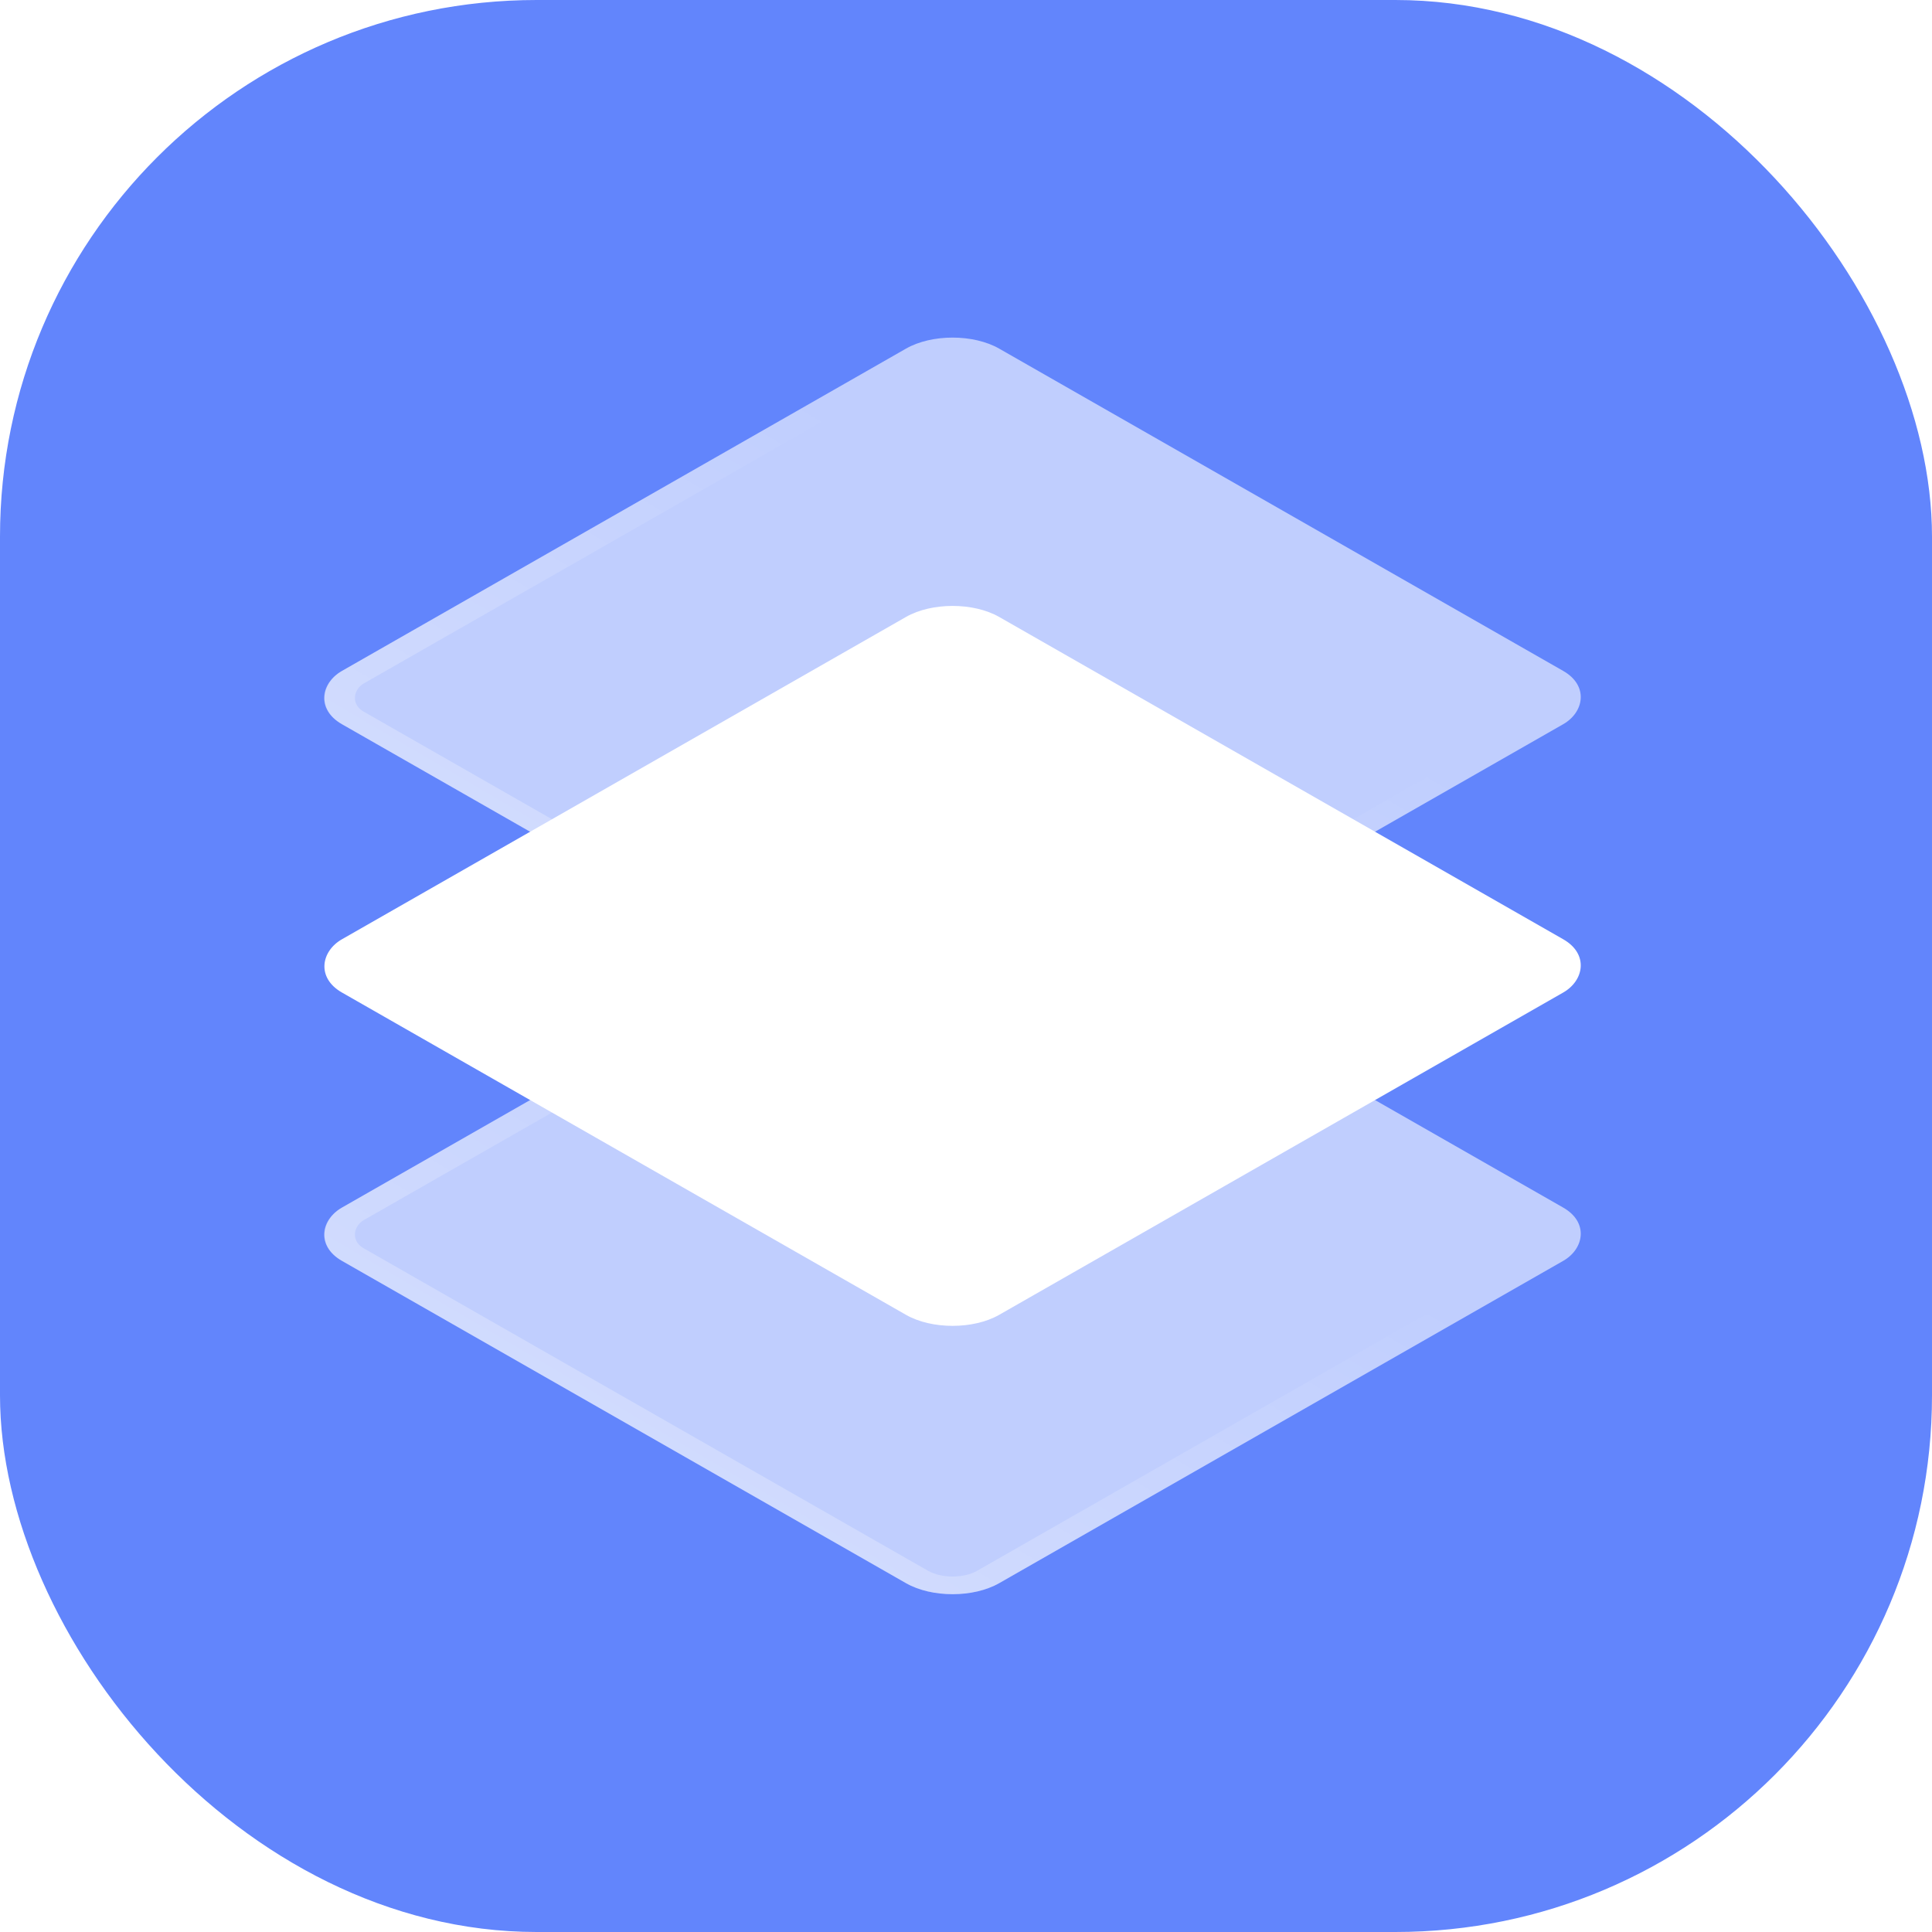 <svg xmlns="http://www.w3.org/2000/svg" width="72" height="72" fill="none"><rect width="72" height="72" fill="#6285FC" rx="20"/><g filter="url(#a)"><rect width="28.218" height="28.218" fill="#fff" fill-opacity=".6" rx="2" transform="matrix(.868 .496 -.868 .496 35.5 32)"/><rect width="27.28" height="27.28" y=".465" stroke="url(#b)" stroke-opacity=".3" stroke-width=".938" rx="1.531" transform="matrix(.868 .496 -.868 .496 35.904 32.234)"/></g><rect width="28.218" height="28.218" fill="#fff" rx="2" transform="matrix(.868 .496 -.868 .496 35.5 22)"/><g filter="url(#c)"><rect width="28.218" height="28.218" fill="#fff" fill-opacity=".6" rx="2" transform="matrix(.868 .496 -.868 .496 35.5 12)"/><rect width="27.28" height="27.28" y=".465" stroke="url(#d)" stroke-opacity=".3" stroke-width=".938" rx="1.531" transform="matrix(.868 .496 -.868 .496 35.904 12.235)"/></g><defs><linearGradient id="b" x1="-67.772" x2="-67.418" y1="31.067" y2="5.125" gradientUnits="userSpaceOnUse"><stop stop-color="#fff"/><stop offset="1" stop-color="#fff" stop-opacity="0"/></linearGradient><linearGradient id="d" x1="-67.772" x2="-67.418" y1="31.067" y2="5.125" gradientUnits="userSpaceOnUse"><stop stop-color="#fff"/><stop offset="1" stop-color="#fff" stop-opacity="0"/></linearGradient><filter id="a" width="76.966" height="56.837" x="-2.983" y="17.581" color-interpolation-filters="sRGB" filterUnits="userSpaceOnUse"><feFlood flood-opacity="0" result="BackgroundImageFix"/><feGaussianBlur in="BackgroundImageFix" stdDeviation="7.5"/><feComposite in2="SourceAlpha" operator="in" result="effect1_backgroundBlur_1142_5544"/><feBlend in="SourceGraphic" in2="effect1_backgroundBlur_1142_5544" result="shape"/></filter><filter id="c" width="76.966" height="56.837" x="-2.983" y="-2.419" color-interpolation-filters="sRGB" filterUnits="userSpaceOnUse"><feFlood flood-opacity="0" result="BackgroundImageFix"/><feGaussianBlur in="BackgroundImageFix" stdDeviation="7.5"/><feComposite in2="SourceAlpha" operator="in" result="effect1_backgroundBlur_1142_5544"/><feBlend in="SourceGraphic" in2="effect1_backgroundBlur_1142_5544" result="shape"/></filter></defs></svg>